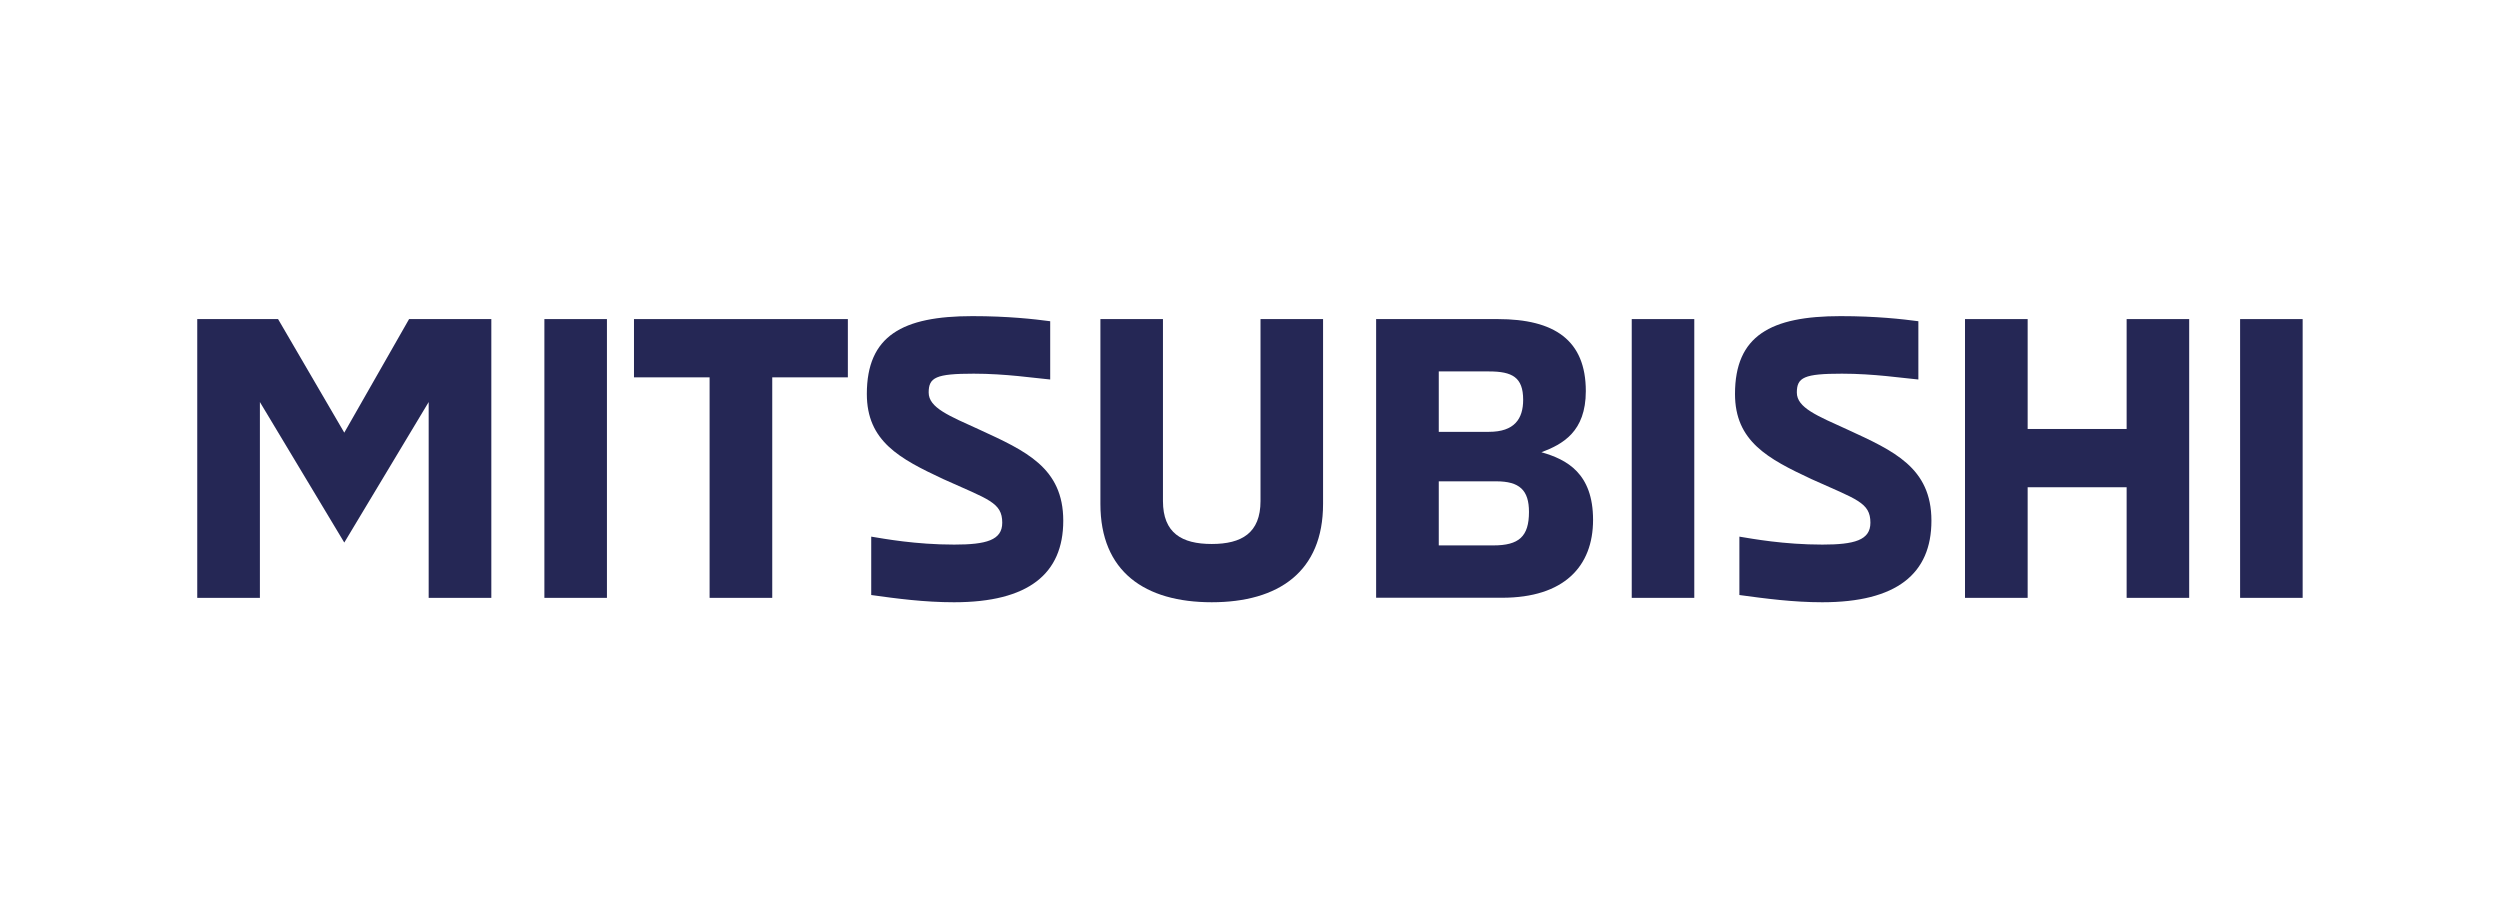 <?xml version="1.0" encoding="UTF-8"?>
<svg id="Layer_1" data-name="Layer 1" xmlns="http://www.w3.org/2000/svg" viewBox="0 0 245 90">
  <defs>
    <style>
      .cls-1 {
        fill: #252755;
      }
    </style>
  </defs>
  <polygon class="cls-1" points="48.15 31.27 48.15 58.59 42.01 58.59 42.01 39.4 33.74 53.17 25.47 39.4 25.47 58.59 19.33 58.59 19.33 31.27 27.25 31.27 33.74 42.4 40.09 31.27 48.15 31.27"/>
  <rect class="cls-1" x="53.35" y="31.27" width="6.13" height="27.32"/>
  <polygon class="cls-1" points="69.54 36.98 62.13 36.98 62.13 31.27 83.09 31.27 83.09 36.98 75.68 36.98 75.68 58.59 69.54 58.59 69.54 36.98"/>
  <path class="cls-1" d="m85.38,58.3v-5.71c1.28.21,4.35.78,8.13.78,3.14,0,4.71-.43,4.71-2.14,0-2-1.36-2.28-5.78-4.28-4.28-2-7.49-3.71-7.49-8.34,0-5.71,3.49-7.63,10.34-7.63,3.49,0,6.06.29,7.63.5v5.71c-1.57-.14-4.35-.57-7.49-.57-3.71,0-4.42.36-4.42,1.85s2,2.28,4.99,3.64c4.49,2.07,8.2,3.71,8.2,8.92s-3.42,7.99-10.7,7.99c-2.92,0-5.63-.36-8.13-.71"/>
  <path class="cls-1" d="m107.84,49.39v-18.12h6.13v17.83c0,3.14,1.85,4.21,4.78,4.21s4.78-1.07,4.78-4.21v-17.83h6.13v18.12c0,6.63-4.35,9.63-10.91,9.63s-10.91-3-10.91-9.63"/>
  <path class="cls-1" d="m134.87,31.27h11.91c5.56,0,8.63,2.07,8.63,7.06,0,3.99-2.28,5.21-4.35,5.99,2.5.71,5.06,2.07,5.06,6.63s-2.85,7.63-8.92,7.63h-12.34v-27.32Zm11.05,11.05c2.5,0,3.35-1.28,3.35-3.14,0-2.21-1.07-2.78-3.35-2.78h-4.92v5.92h4.92Zm.43,11.13c2.5,0,3.49-.86,3.49-3.28,0-2.14-.93-3-3.21-3h-5.63v6.28h5.35Z"/>
  <rect class="cls-1" x="159.91" y="31.27" width="6.13" height="27.32"/>
  <path class="cls-1" d="m170.46,58.3v-5.71c1.28.21,4.35.78,8.13.78,3.14,0,4.71-.43,4.71-2.14,0-2-1.36-2.28-5.78-4.28-4.28-2-7.49-3.71-7.49-8.34,0-5.71,3.49-7.63,10.34-7.63,3.49,0,6.06.29,7.63.5v5.71c-1.57-.14-4.35-.57-7.49-.57-3.71,0-4.42.36-4.42,1.85s2,2.28,4.99,3.64c4.49,2.07,8.2,3.71,8.2,8.92s-3.42,7.99-10.7,7.99c-2.85,0-5.56-.36-8.13-.71"/>
  <polygon class="cls-1" points="214.54 31.27 214.54 58.59 208.41 58.59 208.41 47.75 198.71 47.75 198.71 58.59 192.57 58.59 192.57 31.27 198.71 31.27 198.71 42.04 208.41 42.04 208.41 31.27 214.54 31.27"/>
  <rect class="cls-1" x="219.53" y="31.27" width="6.13" height="27.32"/>
</svg>
